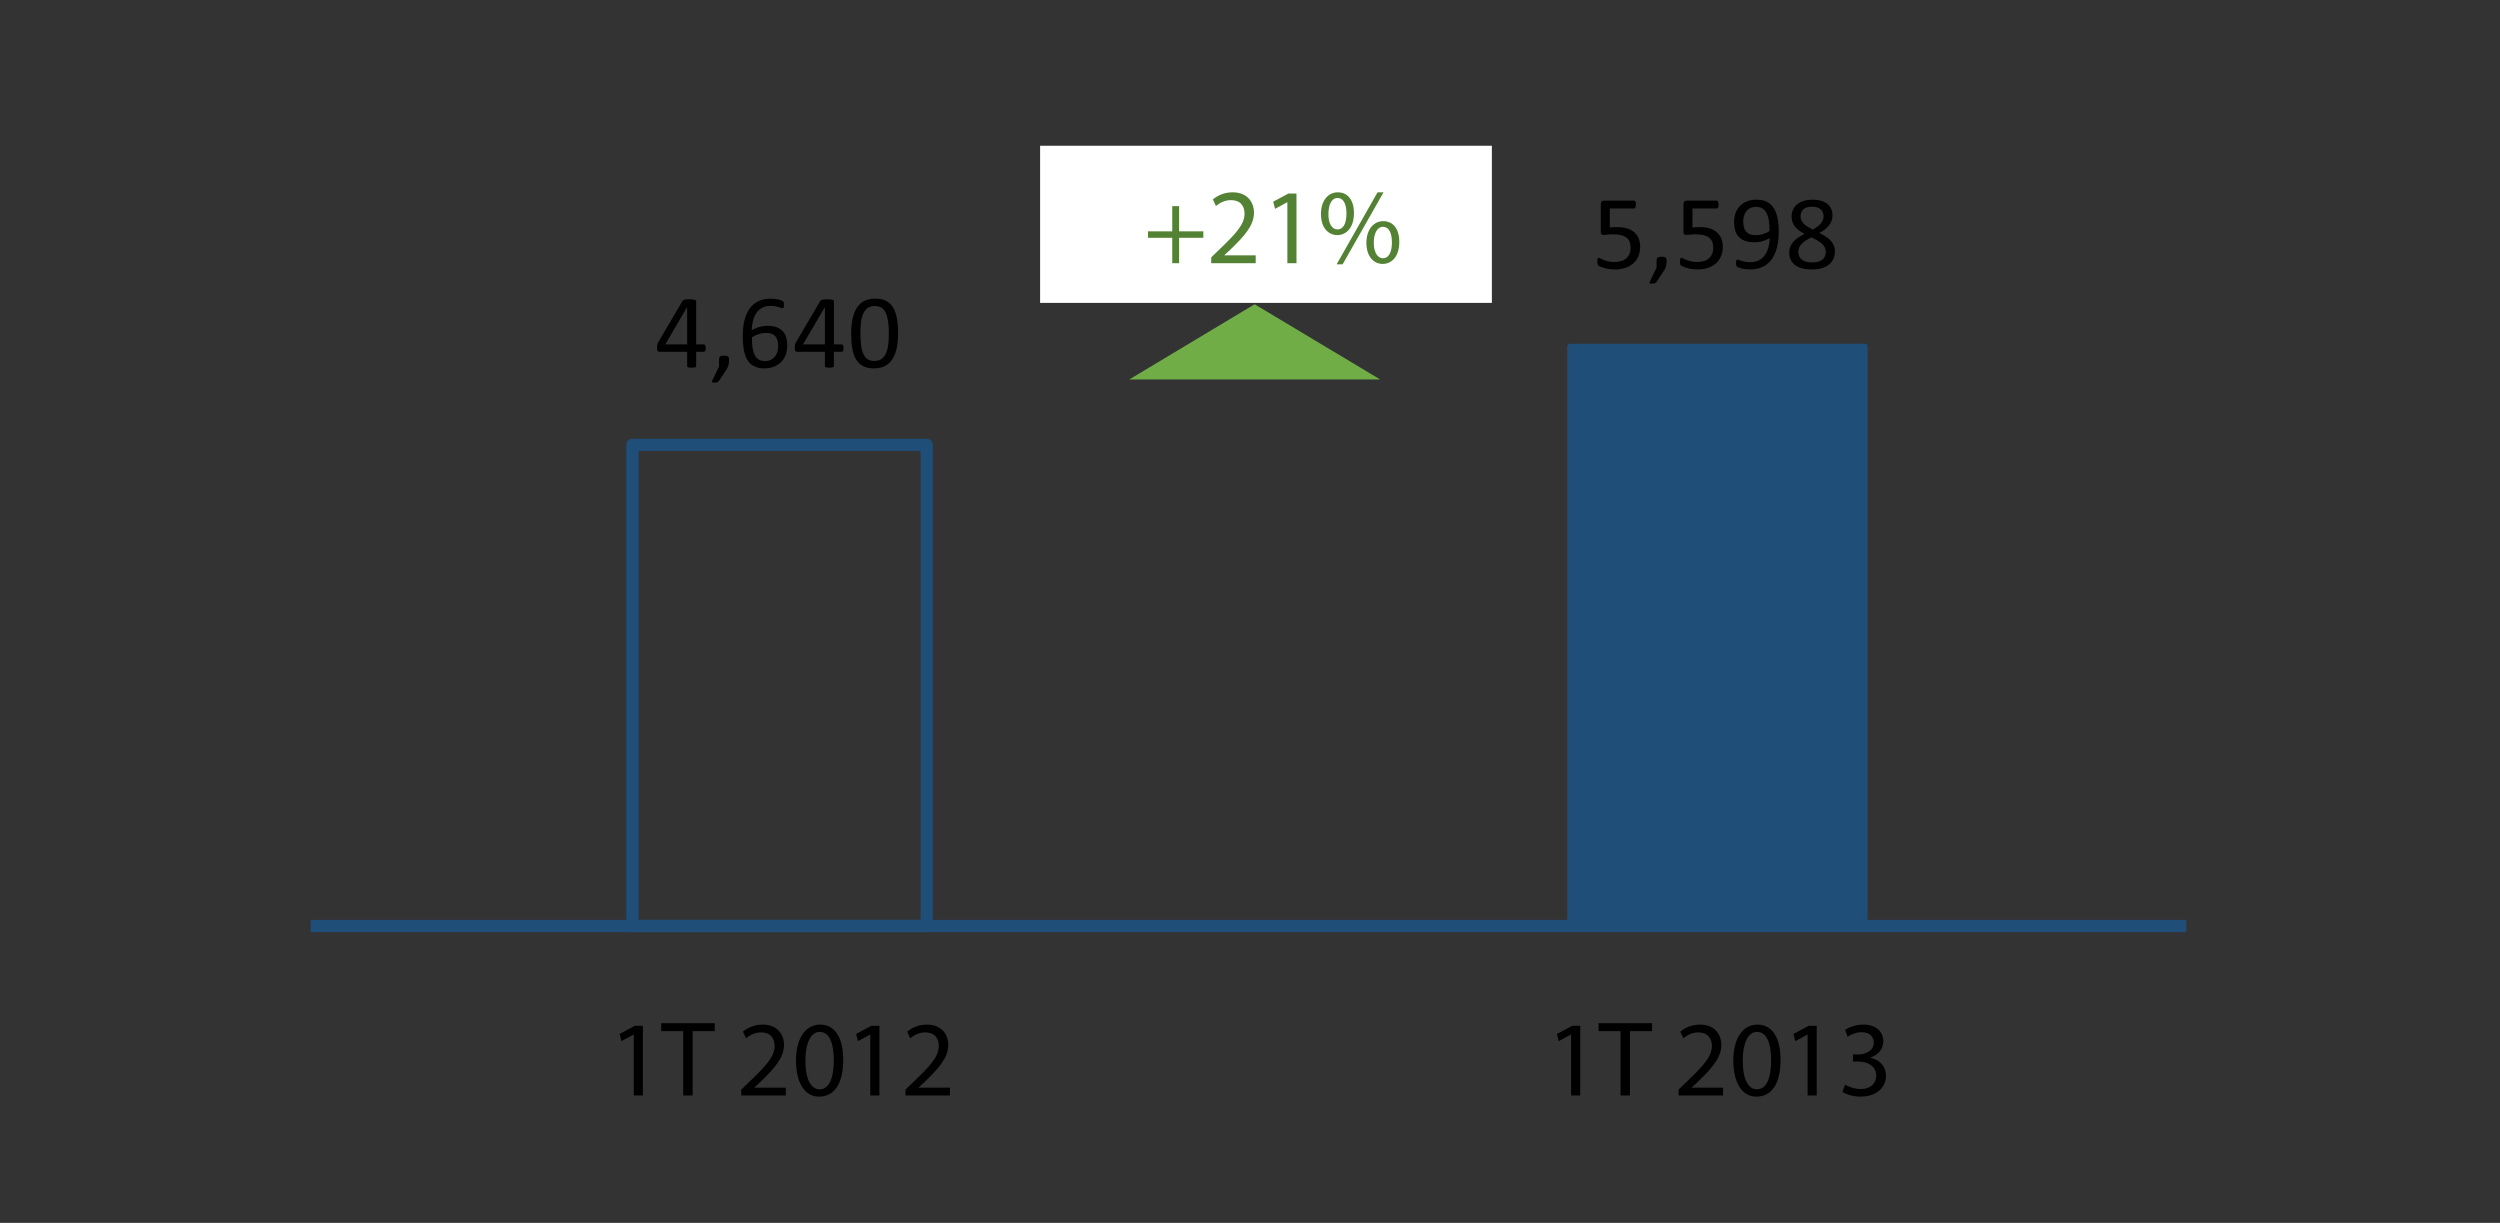 <?xml version="1.0" encoding="utf-8"?>
<!-- Generator: Adobe Illustrator 16.0.0, SVG Export Plug-In . SVG Version: 6.00 Build 0)  -->
<!DOCTYPE svg PUBLIC "-//W3C//DTD SVG 1.1//EN" "http://www.w3.org/Graphics/SVG/1.1/DTD/svg11.dtd">
<svg version="1.1" id="Layer_1" xmlns="http://www.w3.org/2000/svg" xmlns:xlink="http://www.w3.org/1999/xlink" x="0px" y="0px"
	 width="212.79px" height="104.086px" viewBox="0 0 212.79 104.086" enable-background="new 0 0 212.79 104.086"
	 xml:space="preserve">
<rect x="0" y="0" width="212.79" height="104.086" fill="#333333" stroke="none"/>
<rect x="53.83" y="37.863" fill="none" stroke="#1F4E79" stroke-width="1.044" stroke-linejoin="round" stroke-miterlimit="8" width="25.043" height="40.957"/>
<rect x="133.66" y="29.516" fill-rule="evenodd" clip-rule="evenodd" fill="#1F4E79" width="25.043" height="49.305"/>
<rect x="133.66" y="29.516" fill="none" stroke="#1F4E79" stroke-width="0.522" stroke-linejoin="round" stroke-miterlimit="8" width="25.043" height="49.305"/>
<line fill="none" stroke="#1F4E79" stroke-width="1.044" stroke-linejoin="round" stroke-miterlimit="8" x1="26.44" y1="78.82" x2="186.09" y2="78.82"/>
<g>
	<defs>
		<rect id="SVGID_19_" x="15.48" y="-28.65" width="181.3" height="130.431"/>
	</defs>
	<clipPath id="SVGID_2_">
		<use xlink:href="#SVGID_19_"  overflow="visible"/>
	</clipPath>
	<g clip-path="url(#SVGID_2_)">
		<path d="M60.075,29.63c0,0.098-0.015,0.176-0.045,0.231c-0.03,0.057-0.071,0.085-0.125,0.085h-0.651v1.213
			c0,0.023-0.006,0.044-0.019,0.061c-0.012,0.016-0.034,0.03-0.064,0.042c-0.03,0.012-0.07,0.021-0.119,0.026
			s-0.112,0.009-0.188,0.009c-0.073,0-0.135-0.003-0.184-0.009s-0.088-0.015-0.117-0.026c-0.029-0.012-0.049-0.026-0.06-0.042
			c-0.011-0.017-0.016-0.037-0.016-0.061v-1.213h-2.36c-0.036,0-0.065-0.004-0.088-0.014c-0.024-0.009-0.045-0.024-0.064-0.049
			c-0.019-0.023-0.032-0.058-0.04-0.103c-0.007-0.044-0.011-0.103-0.011-0.174c0-0.057,0.001-0.106,0.004-0.151
			s0.009-0.085,0.018-0.123c0.009-0.037,0.021-0.072,0.036-0.106s0.032-0.07,0.053-0.109l2.057-3.504
			c0.015-0.024,0.037-0.045,0.066-0.063s0.066-0.033,0.111-0.045s0.102-0.02,0.168-0.024c0.067-0.004,0.146-0.007,0.236-0.007
			c0.1,0,0.187,0.004,0.261,0.012c0.074,0.007,0.134,0.017,0.18,0.028c0.045,0.013,0.081,0.028,0.104,0.047
			c0.024,0.02,0.037,0.043,0.037,0.069v3.683h0.651c0.05,0,0.091,0.026,0.123,0.078S60.075,29.522,60.075,29.63z M58.487,26.148
			h-0.009l-1.854,3.165h1.863V26.148z"/>
		<path d="M62.055,30.633c0,0.093-0.004,0.177-0.013,0.254c-0.009,0.078-0.024,0.15-0.044,0.219
			c-0.021,0.068-0.048,0.136-0.083,0.203c-0.034,0.066-0.077,0.138-0.127,0.212l-0.611,0.918c-0.015,0.021-0.032,0.039-0.051,0.054
			c-0.02,0.015-0.043,0.028-0.071,0.04c-0.028,0.012-0.061,0.02-0.098,0.024s-0.084,0.007-0.141,0.007
			c-0.05,0-0.093-0.002-0.127-0.007s-0.059-0.012-0.074-0.022c-0.015-0.01-0.023-0.024-0.024-0.042s0.004-0.039,0.016-0.063
			l0.593-1.226v-0.571c0-0.08,0.008-0.144,0.025-0.191c0.016-0.048,0.042-0.083,0.078-0.107c0.036-0.023,0.081-0.04,0.134-0.049
			c0.054-0.009,0.119-0.014,0.196-0.014c0.074,0,0.138,0.005,0.192,0.014c0.053,0.009,0.097,0.025,0.131,0.049
			c0.034,0.024,0.06,0.06,0.076,0.107C62.047,30.489,62.055,30.553,62.055,30.633z"/>
		<path d="M67.01,29.402c0,0.253-0.039,0.497-0.116,0.733c-0.077,0.236-0.196,0.444-0.356,0.624s-0.364,0.324-0.611,0.433
			s-0.538,0.163-0.874,0.163c-0.241,0-0.454-0.03-0.638-0.09c-0.185-0.059-0.345-0.144-0.481-0.254
			c-0.137-0.109-0.25-0.245-0.341-0.405c-0.09-0.161-0.163-0.344-0.218-0.549s-0.094-0.429-0.118-0.673s-0.036-0.505-0.036-0.785
			c0-0.246,0.013-0.496,0.04-0.749c0.027-0.252,0.074-0.496,0.143-0.73c0.068-0.235,0.161-0.456,0.279-0.662
			c0.117-0.207,0.265-0.387,0.441-0.54c0.177-0.152,0.389-0.273,0.635-0.363c0.247-0.089,0.533-0.134,0.86-0.134
			c0.11,0,0.221,0.007,0.334,0.021c0.113,0.014,0.217,0.031,0.312,0.054s0.175,0.047,0.241,0.073
			c0.065,0.027,0.108,0.049,0.129,0.064c0.021,0.017,0.036,0.034,0.047,0.054c0.01,0.02,0.019,0.04,0.024,0.063
			s0.01,0.048,0.013,0.076s0.004,0.063,0.004,0.104c0,0.054,0,0.1-0.002,0.138c-0.001,0.039-0.007,0.07-0.018,0.094
			c-0.01,0.024-0.023,0.042-0.04,0.054c-0.016,0.012-0.038,0.018-0.064,0.018c-0.033,0-0.078-0.01-0.134-0.031
			c-0.057-0.021-0.125-0.043-0.205-0.068s-0.178-0.049-0.292-0.069c-0.115-0.021-0.248-0.031-0.399-0.031
			c-0.276,0-0.514,0.057-0.713,0.169c-0.199,0.113-0.362,0.265-0.488,0.455s-0.22,0.411-0.281,0.662s-0.096,0.514-0.105,0.787
			c0.077-0.045,0.165-0.09,0.261-0.134c0.097-0.045,0.202-0.085,0.317-0.121c0.114-0.035,0.235-0.064,0.363-0.087
			c0.127-0.021,0.264-0.033,0.41-0.033c0.312,0,0.575,0.043,0.789,0.127c0.214,0.085,0.387,0.202,0.52,0.353
			c0.132,0.15,0.227,0.327,0.283,0.53C66.982,28.944,67.01,29.165,67.01,29.402z M66.234,29.474c0-0.172-0.017-0.329-0.051-0.47
			c-0.034-0.142-0.091-0.261-0.171-0.359c-0.081-0.098-0.188-0.174-0.321-0.228s-0.299-0.08-0.495-0.08
			c-0.11,0-0.22,0.01-0.33,0.029s-0.216,0.046-0.319,0.08s-0.201,0.074-0.294,0.12c-0.094,0.046-0.179,0.096-0.256,0.149
			c0,0.384,0.024,0.704,0.073,0.963c0.049,0.259,0.121,0.466,0.214,0.622c0.093,0.156,0.21,0.268,0.35,0.334
			c0.14,0.067,0.303,0.101,0.491,0.101c0.19,0,0.355-0.035,0.495-0.106s0.256-0.168,0.348-0.288c0.092-0.12,0.16-0.256,0.203-0.405
			C66.213,29.785,66.234,29.632,66.234,29.474z"/>
		<path d="M71.8,29.63c0,0.098-0.015,0.176-0.045,0.231c-0.03,0.057-0.071,0.085-0.125,0.085h-0.651v1.213
			c0,0.023-0.006,0.044-0.019,0.061c-0.012,0.016-0.034,0.03-0.064,0.042c-0.03,0.012-0.07,0.021-0.119,0.026
			s-0.112,0.009-0.188,0.009c-0.073,0-0.135-0.003-0.184-0.009s-0.088-0.015-0.117-0.026c-0.029-0.012-0.049-0.026-0.06-0.042
			c-0.011-0.017-0.016-0.037-0.016-0.061v-1.213h-2.36c-0.036,0-0.065-0.004-0.088-0.014c-0.024-0.009-0.045-0.024-0.064-0.049
			c-0.019-0.023-0.032-0.058-0.04-0.103c-0.007-0.044-0.011-0.103-0.011-0.174c0-0.057,0.001-0.106,0.004-0.151
			s0.009-0.085,0.018-0.123c0.009-0.037,0.021-0.072,0.036-0.106s0.032-0.07,0.053-0.109l2.057-3.504
			c0.015-0.024,0.037-0.045,0.066-0.063s0.066-0.033,0.111-0.045s0.102-0.02,0.168-0.024c0.067-0.004,0.146-0.007,0.236-0.007
			c0.1,0,0.187,0.004,0.261,0.012c0.074,0.007,0.134,0.017,0.18,0.028c0.045,0.013,0.081,0.028,0.104,0.047
			c0.024,0.02,0.037,0.043,0.037,0.069v3.683h0.651c0.05,0,0.091,0.026,0.123,0.078S71.8,29.522,71.8,29.63z M70.212,26.148h-0.009
			l-1.854,3.165h1.863V26.148z"/>
		<path d="M76.438,28.373c0,0.442-0.035,0.847-0.104,1.212c-0.07,0.366-0.186,0.681-0.348,0.943
			c-0.162,0.263-0.374,0.467-0.635,0.61c-0.261,0.145-0.584,0.217-0.967,0.217c-0.363,0-0.668-0.064-0.916-0.194
			c-0.249-0.129-0.448-0.319-0.6-0.57c-0.152-0.251-0.259-0.561-0.323-0.928s-0.096-0.788-0.096-1.264
			c0-0.439,0.036-0.844,0.107-1.21c0.071-0.367,0.187-0.683,0.348-0.945c0.16-0.264,0.372-0.467,0.633-0.611
			c0.262-0.144,0.583-0.216,0.963-0.216c0.366,0,0.672,0.064,0.921,0.193c0.248,0.13,0.448,0.32,0.6,0.571
			c0.151,0.251,0.259,0.561,0.323,0.927C76.406,27.476,76.438,27.897,76.438,28.373z M75.653,28.426c0-0.288-0.01-0.547-0.031-0.775
			c-0.021-0.229-0.051-0.431-0.091-0.606c-0.04-0.175-0.092-0.326-0.156-0.452c-0.063-0.127-0.14-0.23-0.229-0.313
			c-0.089-0.081-0.191-0.141-0.305-0.178c-0.115-0.037-0.243-0.056-0.386-0.056c-0.252,0-0.458,0.06-0.615,0.178
			c-0.158,0.119-0.282,0.282-0.372,0.49c-0.091,0.208-0.152,0.452-0.185,0.731s-0.049,0.58-0.049,0.9c0,0.432,0.022,0.798,0.067,1.1
			c0.045,0.301,0.115,0.547,0.212,0.737s0.22,0.328,0.37,0.415c0.15,0.086,0.332,0.129,0.546,0.129c0.167,0,0.313-0.026,0.439-0.08
			c0.126-0.054,0.234-0.13,0.325-0.229s0.166-0.22,0.225-0.359s0.107-0.294,0.143-0.464c0.036-0.169,0.061-0.353,0.074-0.55
			C75.646,28.846,75.653,28.641,75.653,28.426z"/>
	</g>
</g>
<g>
	<defs>
		<rect id="SVGID_21_" x="15.48" y="-28.65" width="181.3" height="130.431"/>
	</defs>
	<clipPath id="SVGID_4_">
		<use xlink:href="#SVGID_21_"  overflow="visible"/>
	</clipPath>
</g>
<g>
	<defs>
		<rect id="SVGID_23_" x="15.48" y="-28.65" width="181.3" height="130.431"/>
	</defs>
	<clipPath id="SVGID_6_">
		<use xlink:href="#SVGID_23_"  overflow="visible"/>
	</clipPath>
	<g clip-path="url(#SVGID_6_)">
		<path d="M139.603,20.995c0,0.309-0.052,0.584-0.156,0.824c-0.104,0.241-0.251,0.444-0.441,0.609
			c-0.19,0.165-0.417,0.29-0.68,0.376c-0.263,0.087-0.555,0.13-0.876,0.13c-0.178,0-0.348-0.013-0.508-0.038
			s-0.303-0.057-0.428-0.094c-0.125-0.037-0.227-0.073-0.308-0.109c-0.08-0.035-0.131-0.063-0.154-0.085
			c-0.022-0.021-0.038-0.04-0.047-0.058c-0.009-0.018-0.017-0.039-0.024-0.064s-0.013-0.058-0.016-0.096
			c-0.003-0.039-0.004-0.085-0.004-0.139c0-0.05,0.002-0.096,0.007-0.136s0.013-0.073,0.024-0.098
			c0.012-0.025,0.026-0.044,0.042-0.056c0.016-0.013,0.035-0.019,0.056-0.019c0.03,0,0.076,0.019,0.138,0.056
			s0.146,0.078,0.252,0.121s0.236,0.084,0.392,0.122c0.156,0.039,0.341,0.058,0.555,0.058c0.199,0,0.382-0.023,0.548-0.071
			c0.167-0.047,0.31-0.121,0.43-0.223c0.121-0.101,0.215-0.228,0.283-0.381s0.103-0.34,0.103-0.56c0-0.185-0.029-0.347-0.087-0.488
			c-0.058-0.141-0.147-0.259-0.268-0.353c-0.12-0.093-0.272-0.163-0.457-0.209c-0.184-0.046-0.404-0.069-0.66-0.069
			c-0.181,0-0.337,0.009-0.468,0.026c-0.131,0.019-0.252,0.027-0.365,0.027c-0.083,0-0.143-0.02-0.179-0.059
			c-0.036-0.038-0.053-0.112-0.053-0.223v-2.35c0-0.098,0.023-0.171,0.069-0.218c0.046-0.048,0.112-0.071,0.199-0.071h2.554
			c0.024,0,0.047,0.006,0.069,0.02c0.022,0.014,0.041,0.033,0.056,0.061c0.015,0.026,0.026,0.061,0.033,0.103
			c0.008,0.041,0.011,0.091,0.011,0.146c0,0.107-0.014,0.19-0.042,0.25c-0.029,0.06-0.068,0.089-0.12,0.089h-2.063v1.619
			c0.1-0.016,0.203-0.024,0.307-0.027s0.226-0.004,0.363-0.004c0.318,0,0.596,0.039,0.833,0.118
			c0.238,0.078,0.436,0.189,0.595,0.334c0.159,0.145,0.279,0.318,0.361,0.523S139.603,20.745,139.603,20.995z"/>
		<path d="M141.855,22.212c0,0.093-0.004,0.177-0.013,0.254c-0.009,0.078-0.024,0.15-0.044,0.219
			c-0.021,0.068-0.048,0.136-0.083,0.203c-0.034,0.066-0.077,0.138-0.127,0.212l-0.611,0.918c-0.015,0.021-0.032,0.039-0.051,0.054
			c-0.02,0.015-0.043,0.028-0.071,0.04c-0.028,0.012-0.061,0.02-0.098,0.024s-0.084,0.007-0.141,0.007
			c-0.05,0-0.093-0.002-0.127-0.007s-0.059-0.012-0.074-0.022c-0.015-0.01-0.023-0.024-0.024-0.042s0.004-0.039,0.016-0.063
			L141,22.783v-0.571c0-0.08,0.008-0.144,0.025-0.191c0.016-0.048,0.042-0.083,0.078-0.107c0.036-0.023,0.081-0.04,0.134-0.049
			c0.054-0.009,0.119-0.014,0.196-0.014c0.074,0,0.138,0.005,0.192,0.014c0.053,0.009,0.097,0.025,0.131,0.049
			c0.034,0.024,0.06,0.06,0.076,0.107C141.848,22.068,141.855,22.132,141.855,22.212z"/>
		<path d="M146.637,20.995c0,0.309-0.052,0.584-0.156,0.824c-0.104,0.241-0.251,0.444-0.441,0.609
			c-0.19,0.165-0.417,0.29-0.68,0.376c-0.263,0.087-0.555,0.13-0.876,0.13c-0.178,0-0.348-0.013-0.508-0.038
			s-0.303-0.057-0.428-0.094c-0.125-0.037-0.227-0.073-0.308-0.109c-0.08-0.035-0.131-0.063-0.154-0.085
			c-0.022-0.021-0.038-0.04-0.047-0.058c-0.009-0.018-0.017-0.039-0.024-0.064s-0.013-0.058-0.016-0.096
			c-0.003-0.039-0.004-0.085-0.004-0.139c0-0.05,0.002-0.096,0.007-0.136s0.013-0.073,0.024-0.098
			c0.012-0.025,0.026-0.044,0.042-0.056c0.016-0.013,0.035-0.019,0.056-0.019c0.03,0,0.076,0.019,0.138,0.056
			s0.146,0.078,0.252,0.121s0.236,0.084,0.392,0.122c0.156,0.039,0.341,0.058,0.555,0.058c0.199,0,0.382-0.023,0.548-0.071
			c0.167-0.047,0.31-0.121,0.43-0.223c0.121-0.101,0.215-0.228,0.283-0.381s0.103-0.34,0.103-0.56c0-0.185-0.029-0.347-0.087-0.488
			c-0.058-0.141-0.147-0.259-0.268-0.353c-0.12-0.093-0.272-0.163-0.457-0.209c-0.184-0.046-0.404-0.069-0.66-0.069
			c-0.181,0-0.337,0.009-0.468,0.026c-0.131,0.019-0.252,0.027-0.365,0.027c-0.083,0-0.143-0.02-0.179-0.059
			c-0.036-0.038-0.053-0.112-0.053-0.223v-2.35c0-0.098,0.023-0.171,0.069-0.218c0.046-0.048,0.112-0.071,0.199-0.071h2.554
			c0.024,0,0.047,0.006,0.069,0.02c0.022,0.014,0.041,0.033,0.056,0.061c0.015,0.026,0.026,0.061,0.033,0.103
			c0.008,0.041,0.011,0.091,0.011,0.146c0,0.107-0.014,0.19-0.042,0.25c-0.029,0.06-0.068,0.089-0.12,0.089h-2.063v1.619
			c0.1-0.016,0.203-0.024,0.307-0.027s0.226-0.004,0.363-0.004c0.318,0,0.596,0.039,0.833,0.118
			c0.238,0.078,0.436,0.189,0.595,0.334c0.159,0.145,0.279,0.318,0.361,0.523S146.637,20.745,146.637,20.995z"/>
		<path d="M151.399,19.737c0,0.25-0.015,0.503-0.045,0.759c-0.029,0.255-0.08,0.501-0.151,0.737s-0.167,0.458-0.288,0.664
			c-0.12,0.207-0.272,0.388-0.455,0.542c-0.183,0.154-0.4,0.275-0.651,0.363c-0.251,0.088-0.543,0.132-0.876,0.132
			c-0.128,0-0.252-0.009-0.373-0.024c-0.12-0.017-0.229-0.037-0.325-0.061s-0.178-0.049-0.243-0.076
			c-0.065-0.026-0.113-0.053-0.143-0.08c-0.03-0.026-0.051-0.063-0.064-0.109c-0.014-0.046-0.02-0.107-0.02-0.185
			c0-0.065,0.002-0.117,0.006-0.156c0.004-0.038,0.011-0.068,0.02-0.089c0.009-0.021,0.021-0.035,0.038-0.043
			c0.016-0.007,0.036-0.011,0.06-0.011c0.033,0,0.079,0.011,0.138,0.033s0.135,0.047,0.225,0.074
			c0.091,0.026,0.197,0.051,0.319,0.073s0.259,0.033,0.41,0.033c0.288,0,0.536-0.056,0.742-0.167s0.375-0.261,0.506-0.448
			c0.13-0.188,0.229-0.404,0.294-0.65c0.065-0.247,0.101-0.507,0.107-0.78c-0.157,0.092-0.346,0.174-0.566,0.245
			c-0.22,0.071-0.473,0.106-0.758,0.106c-0.321,0-0.591-0.043-0.81-0.131c-0.218-0.088-0.394-0.208-0.526-0.359
			s-0.228-0.331-0.285-0.539c-0.058-0.208-0.087-0.436-0.087-0.683c0-0.255,0.037-0.498,0.111-0.729s0.19-0.434,0.348-0.608
			c0.158-0.176,0.358-0.315,0.602-0.419c0.244-0.104,0.535-0.156,0.874-0.156c0.241,0,0.454,0.03,0.64,0.091
			c0.186,0.062,0.347,0.149,0.484,0.264s0.252,0.253,0.348,0.414c0.095,0.162,0.172,0.346,0.23,0.551
			c0.058,0.205,0.099,0.428,0.125,0.667S151.399,19.474,151.399,19.737z M150.619,19.653c0-0.381-0.025-0.701-0.076-0.961
			c-0.051-0.26-0.125-0.471-0.223-0.631s-0.218-0.276-0.361-0.348s-0.308-0.107-0.495-0.107c-0.193,0-0.358,0.035-0.495,0.105
			c-0.137,0.069-0.249,0.163-0.337,0.28c-0.087,0.117-0.152,0.251-0.194,0.399s-0.063,0.302-0.063,0.459
			c0,0.176,0.019,0.336,0.056,0.481c0.037,0.146,0.097,0.27,0.18,0.37c0.083,0.101,0.192,0.179,0.326,0.234
			c0.134,0.055,0.299,0.082,0.495,0.082c0.223,0,0.438-0.033,0.646-0.101C150.288,19.852,150.468,19.763,150.619,19.653z"/>
		<path d="M156.18,21.369c0,0.25-0.044,0.473-0.134,0.667c-0.089,0.194-0.217,0.358-0.385,0.492s-0.375,0.235-0.622,0.304
			s-0.529,0.103-0.847,0.103c-0.297,0-0.563-0.031-0.798-0.094s-0.434-0.154-0.598-0.276c-0.163-0.122-0.288-0.272-0.375-0.45
			c-0.086-0.179-0.129-0.382-0.129-0.611c0-0.181,0.029-0.348,0.089-0.499s0.145-0.291,0.256-0.419
			c0.112-0.128,0.249-0.247,0.413-0.359c0.164-0.111,0.348-0.218,0.553-0.318c-0.178-0.092-0.336-0.189-0.473-0.292
			s-0.252-0.214-0.348-0.334c-0.095-0.121-0.167-0.249-0.216-0.386c-0.049-0.137-0.073-0.286-0.073-0.446
			c0-0.202,0.036-0.392,0.109-0.568s0.183-0.33,0.33-0.461s0.334-0.234,0.562-0.311c0.228-0.075,0.493-0.113,0.796-0.113
			c0.292,0,0.543,0.035,0.756,0.104c0.212,0.07,0.388,0.165,0.526,0.285c0.138,0.121,0.24,0.263,0.306,0.426
			c0.065,0.164,0.098,0.339,0.098,0.526c0,0.151-0.024,0.297-0.073,0.437c-0.049,0.14-0.121,0.272-0.216,0.397
			s-0.212,0.241-0.35,0.35s-0.296,0.21-0.475,0.306c0.211,0.104,0.399,0.211,0.564,0.32c0.165,0.11,0.303,0.229,0.415,0.354
			c0.111,0.127,0.196,0.261,0.254,0.401C156.151,21.045,156.18,21.2,156.18,21.369z M155.404,21.45c0-0.137-0.025-0.262-0.076-0.373
			c-0.05-0.111-0.127-0.215-0.229-0.312s-0.23-0.19-0.383-0.281c-0.153-0.091-0.331-0.185-0.533-0.283
			c-0.187,0.093-0.352,0.185-0.493,0.276c-0.141,0.093-0.257,0.188-0.348,0.285c-0.091,0.099-0.159,0.202-0.205,0.311
			c-0.046,0.108-0.069,0.228-0.069,0.358c0,0.289,0.099,0.512,0.297,0.669c0.197,0.157,0.492,0.236,0.885,0.236
			c0.38,0,0.668-0.079,0.863-0.238C155.307,21.939,155.404,21.724,155.404,21.45z M155.217,18.409c0-0.125-0.021-0.237-0.064-0.339
			c-0.043-0.101-0.106-0.188-0.189-0.259c-0.083-0.071-0.187-0.125-0.31-0.162c-0.123-0.037-0.264-0.056-0.421-0.056
			c-0.321,0-0.564,0.072-0.729,0.218c-0.165,0.146-0.248,0.345-0.248,0.598c0,0.116,0.02,0.224,0.06,0.323s0.103,0.194,0.188,0.283
			c0.084,0.089,0.191,0.176,0.321,0.261s0.283,0.173,0.461,0.266c0.3-0.155,0.53-0.326,0.691-0.513
			C155.137,18.842,155.217,18.635,155.217,18.409z"/>
	</g>
</g>
<g>
	<defs>
		<rect id="SVGID_25_" x="15.48" y="-28.65" width="181.3" height="130.431"/>
	</defs>
	<clipPath id="SVGID_8_">
		<use xlink:href="#SVGID_25_"  overflow="visible"/>
	</clipPath>
</g>
<g>
	<defs>
		<rect id="SVGID_27_" x="15.48" y="-28.65" width="181.3" height="130.431"/>
	</defs>
	<clipPath id="SVGID_10_">
		<use xlink:href="#SVGID_27_"  overflow="visible"/>
	</clipPath>
	<g clip-path="url(#SVGID_10_)">
		<path d="M53.943,88.058h-0.018l-1.031,0.557l-0.155-0.611l1.296-0.693h0.685v5.931h-0.776V88.058z"/>
		<path d="M58.152,87.766h-1.871V87.09h4.553v0.676h-1.879v5.475h-0.803V87.766z"/>
		<path d="M63.093,93.24v-0.493l0.629-0.611c1.515-1.441,2.199-2.208,2.208-3.102c0-0.603-0.292-1.159-1.177-1.159
			c-0.538,0-0.985,0.273-1.259,0.502l-0.255-0.566c0.411-0.347,0.995-0.602,1.679-0.602c1.278,0,1.816,0.876,1.816,1.725
			c0,1.095-0.794,1.979-2.044,3.185l-0.474,0.438v0.019h2.664v0.666H63.093z"/>
		<path d="M71.773,90.211c0,2.017-0.748,3.13-2.062,3.13c-1.159,0-1.944-1.086-1.962-3.048c0-1.989,0.857-3.084,2.062-3.084
			C71.062,87.209,71.773,88.322,71.773,90.211z M68.552,90.302c0,1.542,0.475,2.418,1.205,2.418c0.821,0,1.213-0.958,1.213-2.473
			c0-1.46-0.374-2.418-1.204-2.418C69.063,87.829,68.552,88.687,68.552,90.302z"/>
		<path d="M74.075,88.058h-0.018l-1.031,0.557l-0.155-0.611l1.296-0.693h0.685v5.931h-0.776V88.058z"/>
		<path d="M77.071,93.24v-0.493l0.629-0.611c1.515-1.441,2.199-2.208,2.208-3.102c0-0.603-0.292-1.159-1.177-1.159
			c-0.538,0-0.985,0.273-1.259,0.502l-0.255-0.566c0.411-0.347,0.995-0.602,1.679-0.602c1.278,0,1.816,0.876,1.816,1.725
			c0,1.095-0.794,1.979-2.044,3.185l-0.474,0.438v0.019h2.664v0.666H77.071z"/>
	</g>
</g>
<g>
	<defs>
		<rect id="SVGID_29_" x="15.48" y="-28.65" width="181.3" height="130.431"/>
	</defs>
	<clipPath id="SVGID_12_">
		<use xlink:href="#SVGID_29_"  overflow="visible"/>
	</clipPath>
	<g clip-path="url(#SVGID_12_)">
		<path d="M133.724,88.058h-0.018l-1.031,0.557l-0.155-0.611l1.296-0.693h0.685v5.931h-0.776V88.058z"/>
		<path d="M137.933,87.766h-1.871V87.09h4.553v0.676h-1.879v5.475h-0.803V87.766z"/>
		<path d="M142.873,93.24v-0.493l0.629-0.611c1.515-1.441,2.199-2.208,2.208-3.102c0-0.603-0.292-1.159-1.177-1.159
			c-0.538,0-0.985,0.273-1.259,0.502l-0.255-0.566c0.411-0.347,0.995-0.602,1.679-0.602c1.278,0,1.816,0.876,1.816,1.725
			c0,1.095-0.794,1.979-2.044,3.185l-0.474,0.438v0.019h2.664v0.666H142.873z"/>
		<path d="M151.554,90.211c0,2.017-0.748,3.13-2.062,3.13c-1.159,0-1.944-1.086-1.962-3.048c0-1.989,0.857-3.084,2.062-3.084
			C150.842,87.209,151.554,88.322,151.554,90.211z M148.333,90.302c0,1.542,0.475,2.418,1.205,2.418
			c0.821,0,1.213-0.958,1.213-2.473c0-1.46-0.374-2.418-1.204-2.418C148.844,87.829,148.333,88.687,148.333,90.302z"/>
		<path d="M153.855,88.058h-0.018l-1.031,0.557l-0.155-0.611l1.296-0.693h0.685v5.931h-0.776V88.058z"/>
		<path d="M157.043,92.318c0.229,0.146,0.757,0.374,1.314,0.374c1.031,0,1.351-0.656,1.341-1.149
			c-0.009-0.83-0.757-1.187-1.533-1.187h-0.447v-0.602h0.447c0.584,0,1.323-0.302,1.323-1.004c0-0.475-0.301-0.895-1.041-0.895
			c-0.474,0-0.931,0.21-1.186,0.393l-0.21-0.584c0.31-0.229,0.913-0.456,1.551-0.456c1.168,0,1.697,0.693,1.697,1.414
			c0,0.611-0.365,1.132-1.095,1.396v0.018c0.73,0.146,1.323,0.693,1.323,1.524c0,0.948-0.739,1.779-2.163,1.779
			c-0.666,0-1.25-0.21-1.542-0.401L157.043,92.318z"/>
	</g>
</g>
<rect x="15.48" y="-28.65" fill-rule="evenodd" clip-rule="evenodd" fill="none" width="181.3" height="130.431"/>
<g>
	<defs>
		<rect id="SVGID_31_" x="15.48" y="-28.65" width="181.3" height="130.431"/>
	</defs>
	<clipPath id="SVGID_14_">
		<use xlink:href="#SVGID_31_"  overflow="visible"/>
	</clipPath>
</g>
<polygon fill-rule="evenodd" clip-rule="evenodd" fill="#70AD47" points="97.92,31.8 106.79,26.48 115.67,31.8 "/>
<polygon fill="none" stroke="#70AD47" stroke-miterlimit="8" points="97.92,31.8 106.79,26.48 115.67,31.8 "/>
<rect x="88.53" y="12.406" fill-rule="evenodd" clip-rule="evenodd" fill="#FFFFFF" width="38.452" height="13.374"/>
<g>
	<defs>
		<rect id="SVGID_33_" x="15.48" y="-28.66" width="181.83" height="130.96"/>
	</defs>
	<clipPath id="SVGID_16_">
		<use xlink:href="#SVGID_33_"  overflow="visible"/>
	</clipPath>
	<g clip-path="url(#SVGID_16_)">
		<path fill="#548235" d="M100.361,17.546v2.145h2.062v0.548h-2.062V22.4h-0.584v-2.162h-2.062V19.69h2.062v-2.145H100.361z"/>
		<path fill="#548235" d="M103.093,22.4v-0.493l0.629-0.611c1.515-1.441,2.199-2.208,2.208-3.102c0-0.603-0.292-1.159-1.177-1.159
			c-0.538,0-0.985,0.273-1.259,0.502l-0.255-0.566c0.411-0.347,0.995-0.602,1.679-0.602c1.278,0,1.816,0.876,1.816,1.725
			c0,1.095-0.794,1.979-2.044,3.185l-0.474,0.438v0.019h2.664V22.4H103.093z"/>
		<path fill="#548235" d="M109.574,17.218h-0.018l-1.031,0.557l-0.155-0.611l1.296-0.693h0.685V22.4h-0.776V17.218z"/>
		<path fill="#548235" d="M115.243,18.139c0,1.251-0.657,1.871-1.423,1.871c-0.739,0-1.378-0.593-1.387-1.788
			c0-1.187,0.647-1.853,1.433-1.853C114.696,16.369,115.243,17.008,115.243,18.139z M113.072,18.194
			c-0.019,0.757,0.265,1.332,0.767,1.332c0.529,0,0.766-0.566,0.766-1.351c0-0.721-0.21-1.323-0.766-1.323
			C113.336,16.853,113.072,17.445,113.072,18.194z M113.765,22.501l3.486-6.132h0.511l-3.486,6.132H113.765z M119.103,20.594
			c0,1.25-0.657,1.87-1.414,1.87c-0.739,0-1.378-0.593-1.387-1.779c0-1.195,0.648-1.861,1.433-1.861
			C118.565,18.823,119.103,19.462,119.103,20.594z M116.932,20.648c-0.009,0.758,0.283,1.332,0.775,1.332
			c0.529,0,0.767-0.565,0.767-1.351c0-0.721-0.21-1.323-0.767-1.323C117.205,19.307,116.932,19.9,116.932,20.648z"/>
	</g>
</g>
<g>
	<defs>
		<rect id="SVGID_35_" x="15.48" y="-28.66" width="181.83" height="130.96"/>
	</defs>
	<clipPath id="SVGID_18_">
		<use xlink:href="#SVGID_35_"  overflow="visible"/>
	</clipPath>
</g>
</svg>
